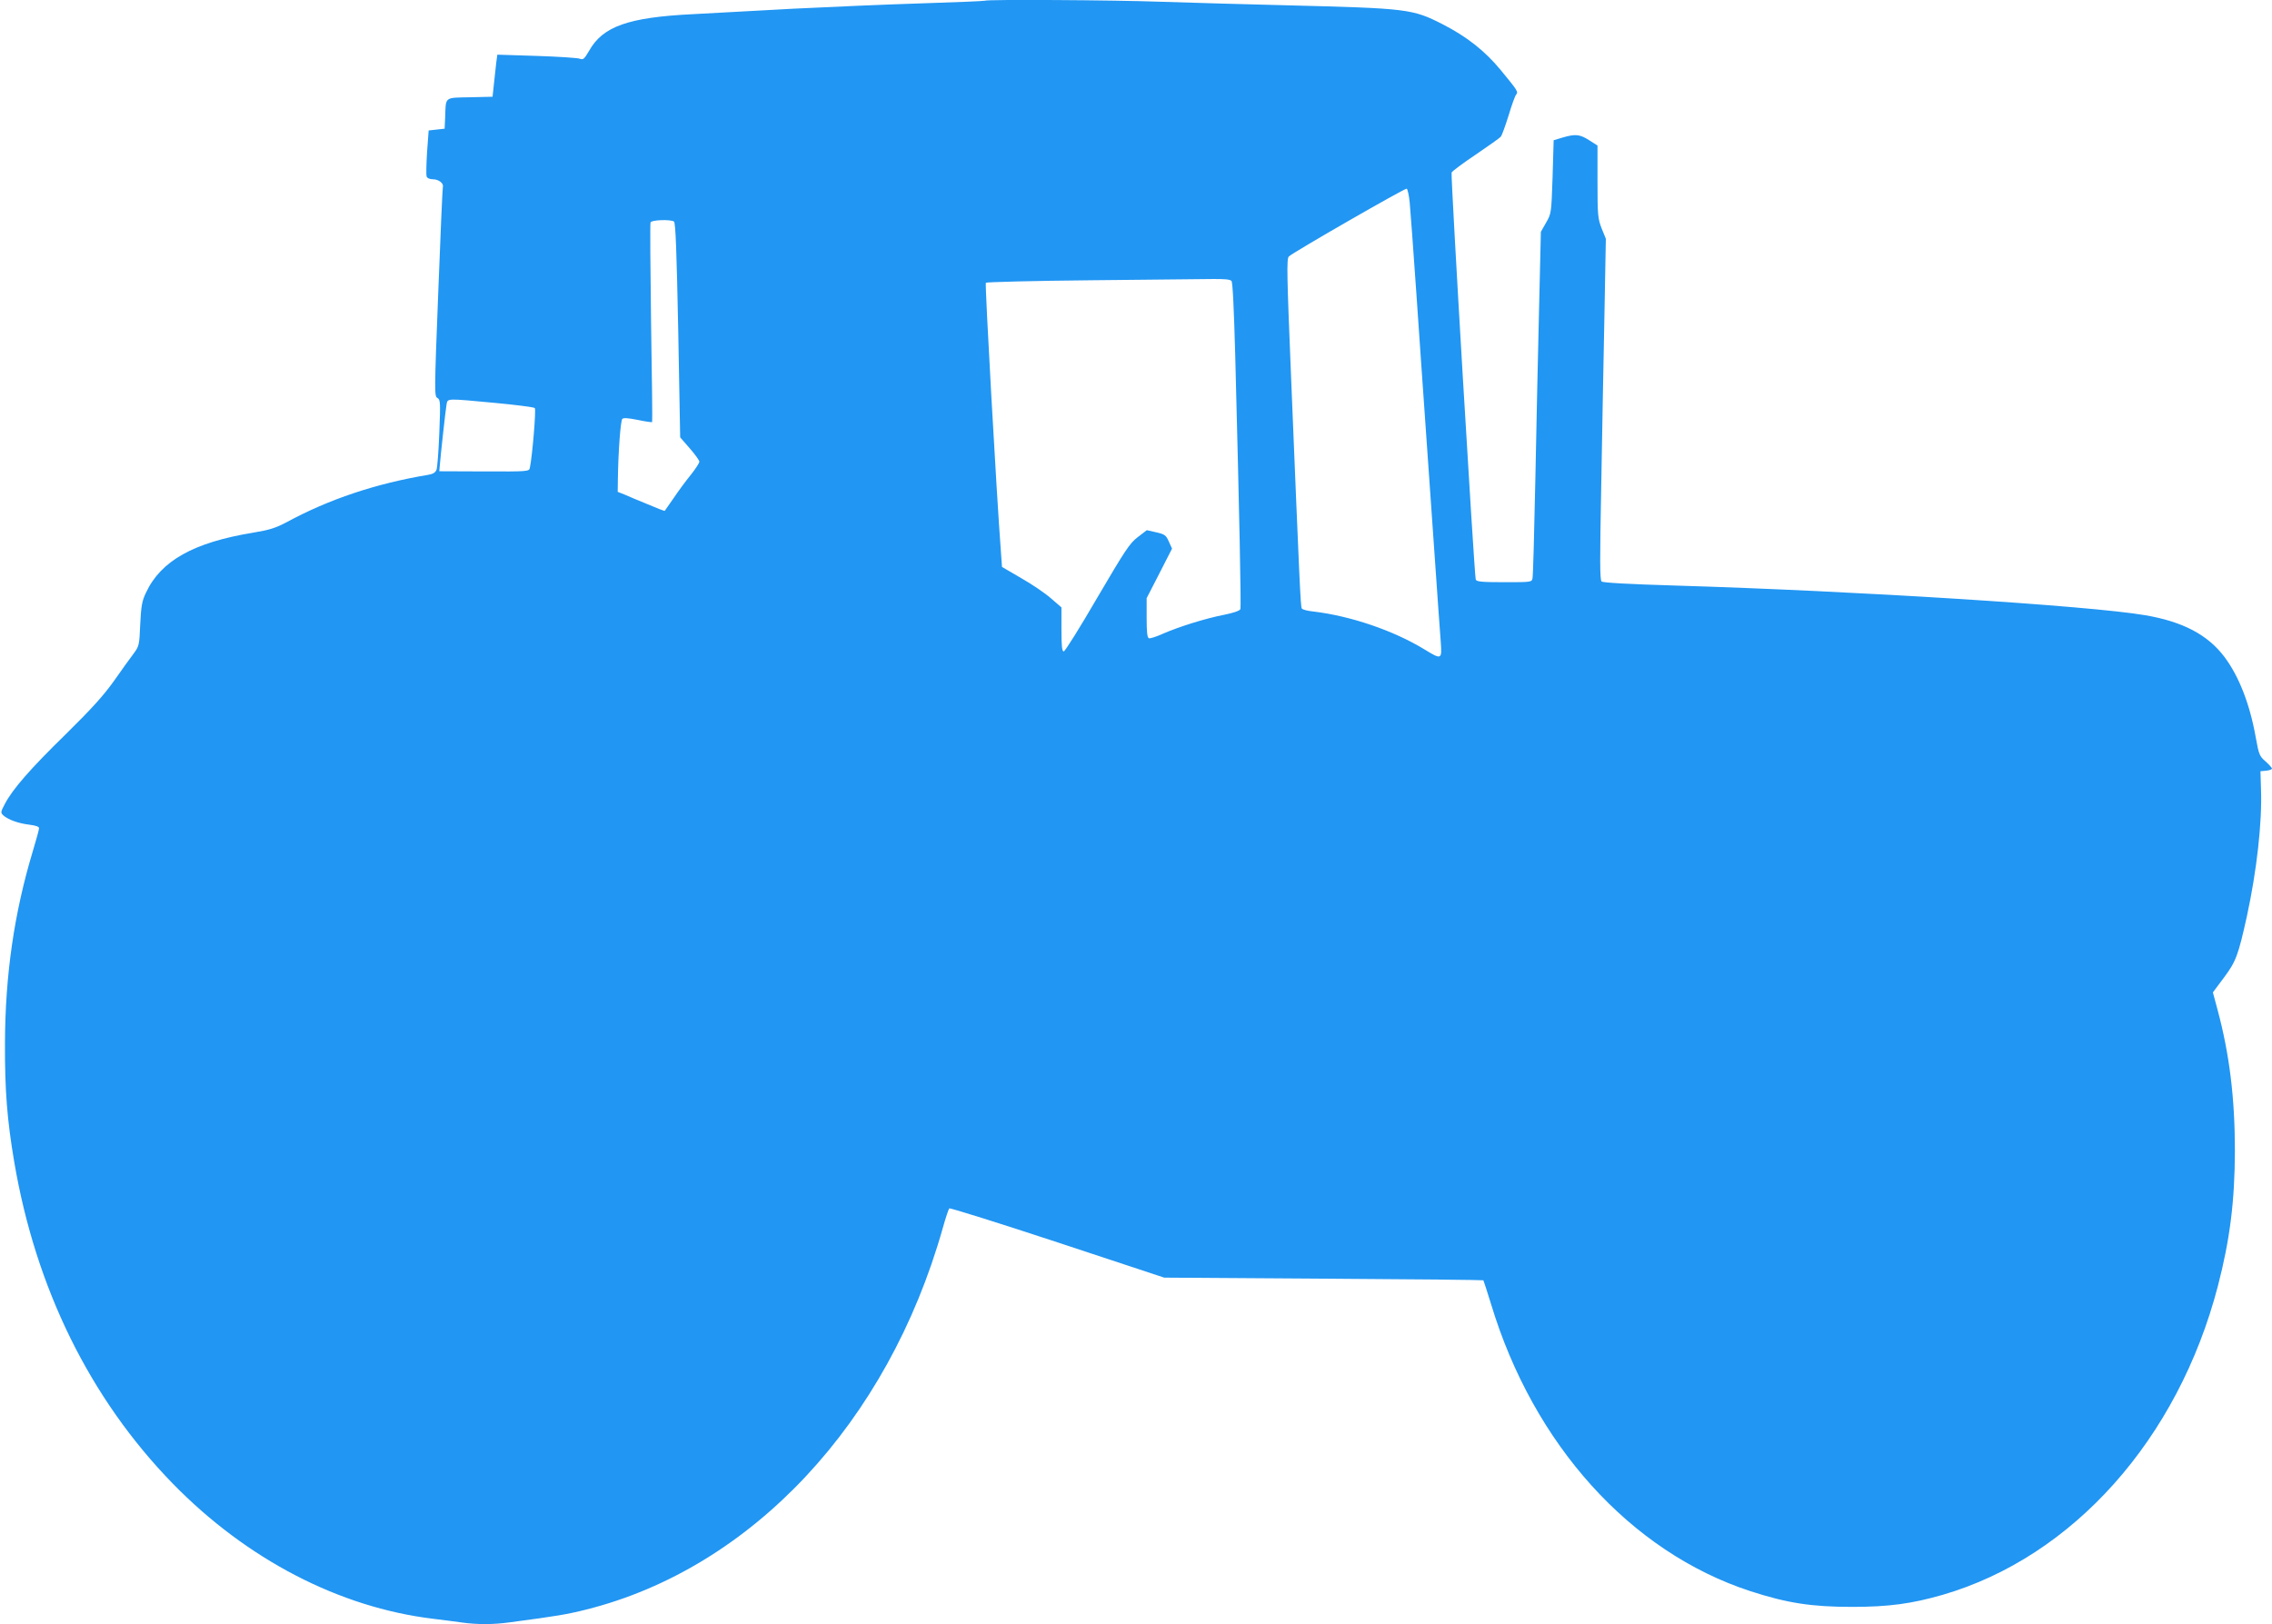 <?xml version="1.0" standalone="no"?>
<!DOCTYPE svg PUBLIC "-//W3C//DTD SVG 20010904//EN"
 "http://www.w3.org/TR/2001/REC-SVG-20010904/DTD/svg10.dtd">
<svg version="1.0" xmlns="http://www.w3.org/2000/svg"
 width="1280pt" height="915pt" viewBox="0 0 1280 915"
 preserveAspectRatio="xMidYMid meet">
<g transform="translate(0,915) scale(0.1,-0.1)"
fill="#2196f3" stroke="none">
<path d="M5549 9146 c-2 -2 -164 -9 -359 -15 -195 -6 -519 -20 -720 -30 -201
-11 -457 -25 -570 -31 -361 -18 -504 -69 -581 -206 -27 -46 -33 -52 -52 -45
-12 5 -122 12 -244 16 l-221 7 -6 -43 c-3 -24 -9 -78 -13 -119 l-8 -75 -127
-3 c-146 -3 -136 5 -140 -112 l-3 -65 -45 -5 -45 -5 -9 -122 c-4 -68 -6 -130
-2 -138 3 -9 18 -15 35 -15 32 0 62 -23 56 -43 -2 -7 -14 -275 -26 -595 -22
-562 -22 -584 -5 -594 17 -9 18 -23 11 -197 -4 -102 -11 -196 -16 -208 -6 -15
-20 -24 -46 -28 -294 -49 -559 -137 -800 -268 -61 -32 -96 -43 -187 -58 -335
-55 -520 -158 -604 -339 -22 -46 -27 -74 -32 -177 -5 -117 -6 -123 -37 -165
-18 -23 -67 -92 -110 -153 -59 -83 -125 -156 -271 -300 -201 -196 -302 -312
-345 -395 -24 -45 -24 -49 -8 -64 27 -24 85 -45 145 -52 38 -5 56 -11 56 -20
0 -8 -16 -66 -35 -129 -105 -348 -156 -698 -157 -1085 -1 -262 12 -429 52
-665 121 -713 427 -1335 894 -1814 416 -426 937 -697 1466 -761 52 -6 125 -16
162 -21 86 -12 178 -12 270 1 265 35 324 45 431 72 933 234 1699 1054 2008
2148 16 57 33 108 37 112 4 4 278 -82 609 -191 l602 -199 897 -6 c493 -3 899
-7 901 -9 2 -3 21 -62 43 -133 239 -792 785 -1397 1460 -1618 209 -68 347 -89
575 -89 207 0 336 18 510 68 734 214 1325 877 1550 1739 68 262 95 477 96 761
0 295 -30 545 -98 797 l-26 97 62 83 c68 91 81 126 130 348 55 254 86 527 79
715 l-3 100 33 3 c17 2 32 7 32 12 0 4 -16 22 -36 40 -35 30 -38 39 -56 138
-33 185 -94 342 -176 451 -94 125 -235 199 -447 235 -315 54 -1636 137 -2645
167 -268 8 -409 16 -417 23 -10 9 -10 123 -2 536 5 289 13 721 18 960 l8 435
-24 59 c-21 55 -23 73 -23 263 l0 203 -47 30 c-53 34 -78 36 -150 15 l-50 -15
-6 -206 c-7 -205 -7 -207 -37 -259 l-29 -51 -10 -425 c-6 -233 -15 -667 -21
-964 -6 -297 -13 -550 -16 -562 -4 -23 -7 -23 -160 -23 -128 0 -156 3 -160 15
-8 21 -142 2277 -136 2293 3 7 64 53 136 101 72 49 136 94 142 102 6 8 25 61
43 118 17 57 36 110 42 117 14 17 10 22 -86 139 -89 108 -192 189 -327 258
-170 87 -197 90 -873 107 -242 6 -563 15 -712 20 -270 10 -986 14 -994 6z
m2393 -1137 c4 -41 21 -274 38 -519 17 -245 39 -569 50 -720 11 -151 33 -473
50 -715 17 -242 33 -477 37 -522 7 -100 5 -101 -93 -41 -176 107 -416 188
-626 213 -32 3 -61 11 -64 17 -7 10 -13 152 -60 1296 -24 584 -26 674 -13 687
23 23 653 385 664 382 5 -2 13 -37 17 -78z m-4145 -107 c9 -6 15 -161 24 -612
l11 -604 54 -62 c30 -34 54 -68 54 -75 0 -8 -22 -41 -48 -74 -27 -33 -70 -91
-96 -130 -27 -38 -49 -71 -51 -73 -1 -2 -45 15 -96 37 -52 21 -111 46 -131 55
l-38 15 1 73 c2 150 15 328 25 338 7 7 34 5 88 -6 43 -9 79 -14 80 -12 2 1 -1
253 -6 558 -4 305 -6 560 -3 567 5 14 111 18 132 5z m3141 -335 c7 -7 14 -165
21 -417 24 -925 34 -1418 29 -1432 -4 -9 -38 -21 -93 -32 -104 -20 -256 -68
-345 -107 -35 -16 -70 -27 -77 -25 -10 4 -13 35 -13 116 l0 110 72 140 71 139
-18 40 c-16 36 -23 41 -71 52 l-53 12 -51 -39 c-45 -34 -70 -72 -228 -341 -97
-167 -182 -303 -189 -303 -10 0 -13 31 -13 124 l0 124 -59 51 c-33 29 -108 80
-168 114 l-108 63 -6 85 c-25 328 -91 1510 -85 1516 4 4 269 11 589 14 320 3
628 6 683 7 72 1 105 -2 112 -11z m-4148 -687 c118 -11 218 -24 223 -29 8 -8
-14 -272 -28 -337 -4 -20 -9 -21 -257 -20 l-253 1 2 25 c5 63 34 328 39 353 7
33 -4 33 274 7z"/>
</g>
</svg>
